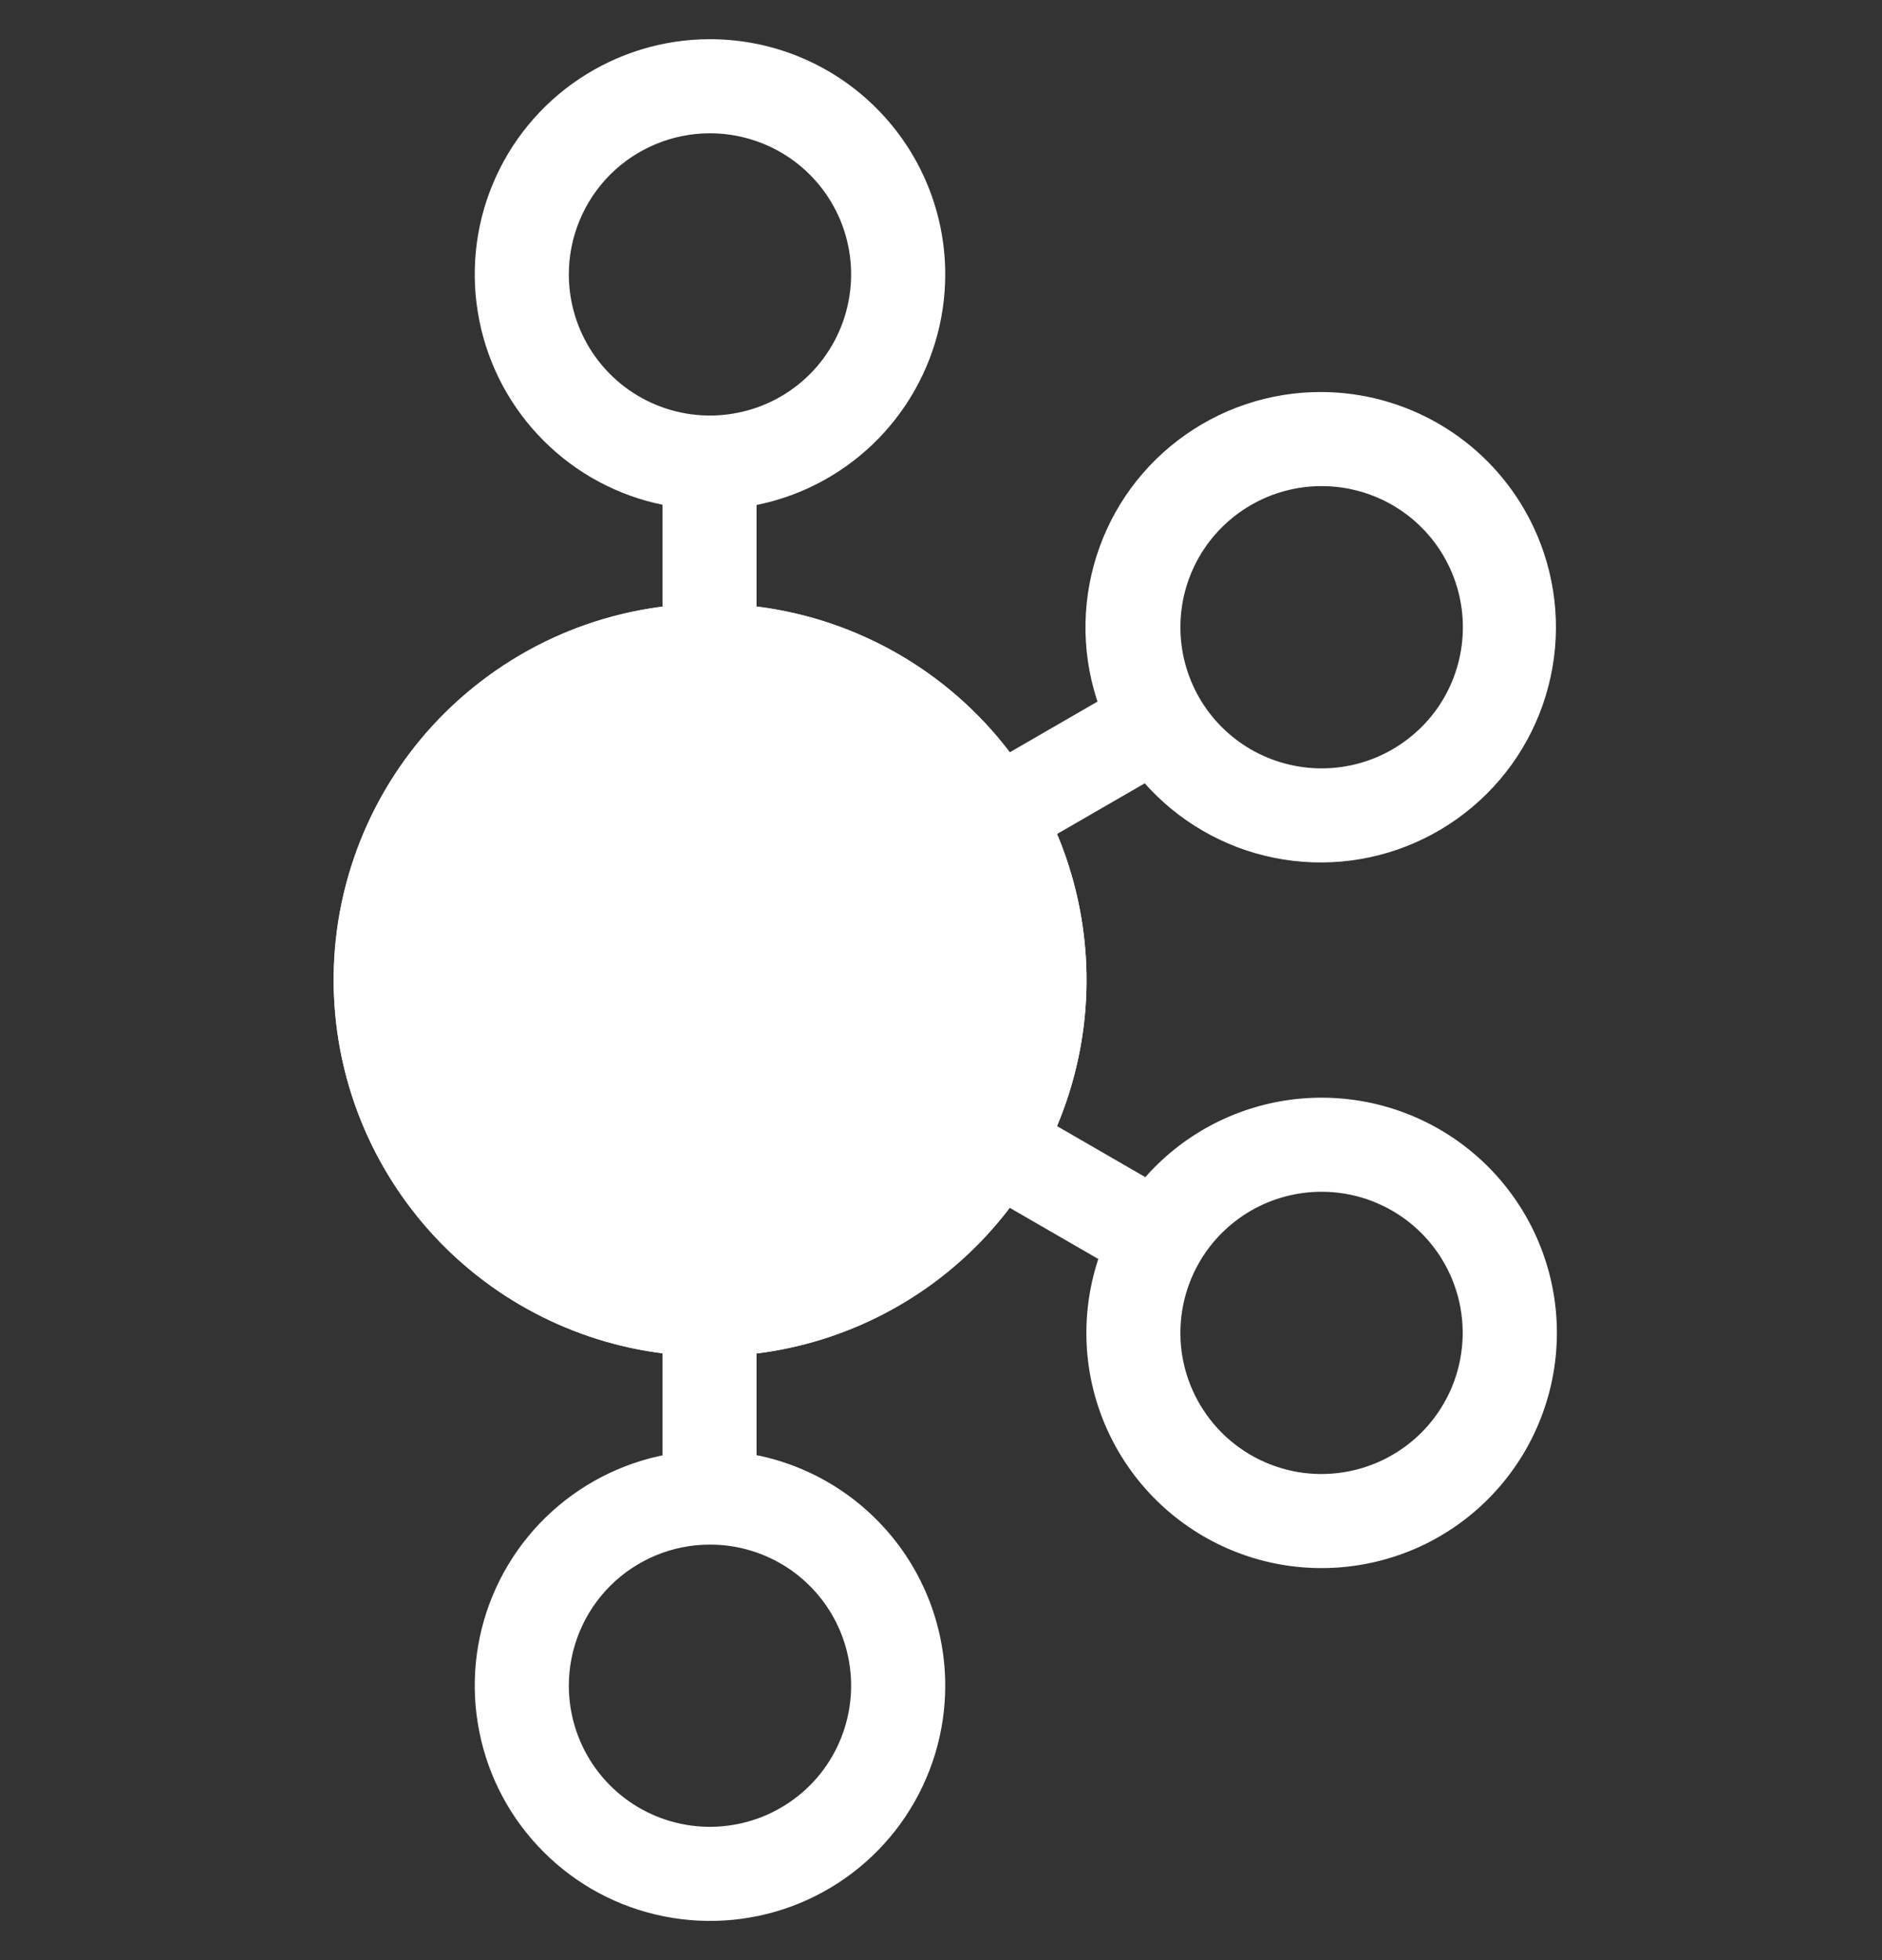 <svg width="24" height="25" viewBox="0 0 24 25" fill="none" xmlns="http://www.w3.org/2000/svg">
    <rect x="0" y="0" width="24" height="25" fill="#333333" stroke="none"/>
    <g clip-path="url(#clip0_2946_39028)">
        <path d="M9.054 19.7C9.41 19.7 9.758 19.806 10.054 20.003C10.35 20.201 10.581 20.482 10.717 20.811C10.853 21.14 10.889 21.502 10.819 21.851C10.75 22.2 10.579 22.521 10.327 22.773C10.075 23.024 9.754 23.196 9.405 23.265C9.056 23.335 8.694 23.299 8.365 23.163C8.036 23.027 7.755 22.796 7.557 22.5C7.36 22.204 7.254 21.856 7.254 21.5C7.254 21.023 7.444 20.565 7.781 20.227C8.119 19.89 8.577 19.7 9.054 19.7ZM9.054 18.5C8.461 18.5 7.881 18.676 7.387 19.006C6.894 19.335 6.509 19.804 6.282 20.352C6.055 20.9 5.996 21.503 6.112 22.085C6.227 22.667 6.513 23.202 6.933 23.621C7.352 24.041 7.887 24.327 8.469 24.442C9.051 24.558 9.654 24.499 10.202 24.272C10.75 24.045 11.219 23.66 11.548 23.167C11.878 22.673 12.054 22.093 12.054 21.5C12.054 20.704 11.738 19.941 11.175 19.379C10.613 18.816 9.85 18.5 9.054 18.5ZM9.054 1.7C9.41 1.7 9.758 1.806 10.054 2.003C10.35 2.201 10.581 2.482 10.717 2.811C10.853 3.14 10.889 3.502 10.819 3.851C10.75 4.2 10.579 4.521 10.327 4.773C10.075 5.025 9.754 5.196 9.405 5.265C9.056 5.335 8.694 5.299 8.365 5.163C8.036 5.027 7.755 4.796 7.557 4.5C7.36 4.204 7.254 3.856 7.254 3.5C7.254 3.023 7.444 2.565 7.781 2.227C8.119 1.89 8.577 1.7 9.054 1.7ZM9.054 0.5C8.461 0.5 7.881 0.676 7.387 1.006C6.894 1.335 6.509 1.804 6.282 2.352C6.055 2.9 5.996 3.503 6.112 4.085C6.227 4.667 6.513 5.202 6.933 5.621C7.352 6.041 7.887 6.327 8.469 6.442C9.051 6.558 9.654 6.499 10.202 6.272C10.75 6.045 11.219 5.66 11.548 5.167C11.878 4.673 12.054 4.093 12.054 3.5C12.054 2.704 11.738 1.941 11.175 1.379C10.613 0.816 9.85 0.5 9.054 0.5Z" fill="white"/>
        <path d="M9.648 5.3H8.448V8.9H9.648V5.3ZM16.854 6.2C17.17 6.2 17.481 6.283 17.755 6.441C18.029 6.599 18.256 6.826 18.414 7.1C18.572 7.374 18.655 7.684 18.655 8C18.655 8.316 18.572 8.627 18.414 8.901C18.256 9.174 18.028 9.401 17.754 9.559C17.481 9.717 17.17 9.8 16.854 9.8C16.538 9.8 16.227 9.717 15.953 9.559C15.68 9.401 15.452 9.174 15.294 8.9C15.136 8.626 15.053 8.316 15.053 8C15.053 7.684 15.136 7.373 15.294 7.1C15.452 6.826 15.68 6.599 15.954 6.441C16.227 6.283 16.538 6.2 16.854 6.2ZM16.854 5C16.193 4.997 15.55 5.213 15.024 5.614C14.498 6.014 14.12 6.577 13.947 7.215C13.774 7.853 13.816 8.53 14.067 9.141C14.319 9.752 14.765 10.263 15.337 10.595C15.908 10.927 16.574 11.06 17.229 10.975C17.884 10.89 18.493 10.59 18.961 10.123C19.429 9.657 19.729 9.048 19.816 8.393C19.903 7.738 19.77 7.072 19.44 6.5C19.178 6.046 18.801 5.668 18.347 5.405C17.893 5.142 17.378 5.002 16.854 5Z" fill="white"/>
        <path d="M14.982 8.378L11.868 10.178L12.468 11.222L15.582 9.422L14.982 8.378H14.982ZM16.854 15.2C17.25 15.2 17.635 15.331 17.949 15.572C18.264 15.814 18.489 16.152 18.592 16.535C18.694 16.918 18.667 17.323 18.516 17.689C18.364 18.055 18.096 18.361 17.752 18.559C17.409 18.757 17.01 18.836 16.617 18.785C16.225 18.733 15.86 18.553 15.58 18.273C15.3 17.992 15.12 17.628 15.068 17.235C15.017 16.842 15.096 16.443 15.294 16.1C15.452 15.826 15.68 15.599 15.953 15.441C16.227 15.283 16.538 15.2 16.854 15.2ZM16.854 14C16.126 14 15.423 14.264 14.876 14.744C14.329 15.224 13.975 15.887 13.88 16.608C13.784 17.33 13.955 18.061 14.359 18.666C14.764 19.272 15.374 19.709 16.077 19.898C16.78 20.086 17.528 20.012 18.181 19.691C18.833 19.369 19.347 18.82 19.625 18.148C19.904 17.476 19.929 16.725 19.695 16.036C19.461 15.347 18.984 14.766 18.354 14.402C17.898 14.139 17.381 14 16.854 14Z" fill="white"/>
        <path d="M12.468 13.778L11.868 14.822L14.982 16.622L15.582 15.578L12.468 13.778ZM9.648 16.1H8.448V19.7H9.648V16.1Z" fill="white"/>
        <path d="M6.655 16.655C7.201 16.97 7.804 17.175 8.429 17.257C9.054 17.34 9.689 17.298 10.298 17.135C10.907 16.972 11.477 16.69 11.978 16.307C12.478 15.923 12.897 15.444 13.213 14.899C13.528 14.352 13.732 13.75 13.815 13.125C13.897 12.5 13.855 11.865 13.692 11.256C13.529 10.647 13.247 10.076 12.863 9.576C12.48 9.076 12.001 8.656 11.455 8.341C10.909 8.026 10.306 7.821 9.681 7.739C9.056 7.657 8.421 7.698 7.812 7.861C7.203 8.024 6.633 8.306 6.133 8.69C5.632 9.073 5.213 9.552 4.897 10.098C4.582 10.644 4.378 11.246 4.295 11.871C4.213 12.496 4.255 13.132 4.418 13.74C4.581 14.349 4.863 14.92 5.247 15.42C5.63 15.92 6.109 16.34 6.655 16.655Z" fill="white"/>
        <path d="M9.054 8.9C9.846 8.901 10.616 9.163 11.245 9.645C11.873 10.128 12.325 10.805 12.529 11.57C12.734 12.336 12.681 13.147 12.377 13.879C12.074 14.611 11.537 15.223 10.851 15.618C10.164 16.014 9.366 16.173 8.581 16.069C7.795 15.966 7.066 15.606 6.506 15.045C5.945 14.485 5.586 13.755 5.482 12.97C5.379 12.184 5.538 11.386 5.934 10.7C6.25 10.153 6.705 9.698 7.253 9.382C7.8 9.066 8.422 8.9 9.054 8.9ZM9.054 7.7C7.889 7.701 6.765 8.124 5.89 8.893C5.014 9.661 4.448 10.721 4.297 11.876C4.145 13.03 4.419 14.201 5.066 15.169C5.713 16.137 6.69 16.836 7.815 17.137C8.94 17.438 10.136 17.32 11.181 16.804C12.225 16.289 13.046 15.411 13.491 14.335C13.936 13.259 13.975 12.058 13.6 10.955C13.226 9.853 12.463 8.924 11.454 8.342C10.724 7.921 9.896 7.7 9.054 7.7Z" fill="white"/>
    </g>
    <defs>
        <clipPath id="clip0_2946_39028">
            <rect width="24" height="24" fill="white" transform="translate(0 0.5)"/>
        </clipPath>
    </defs>
</svg>
